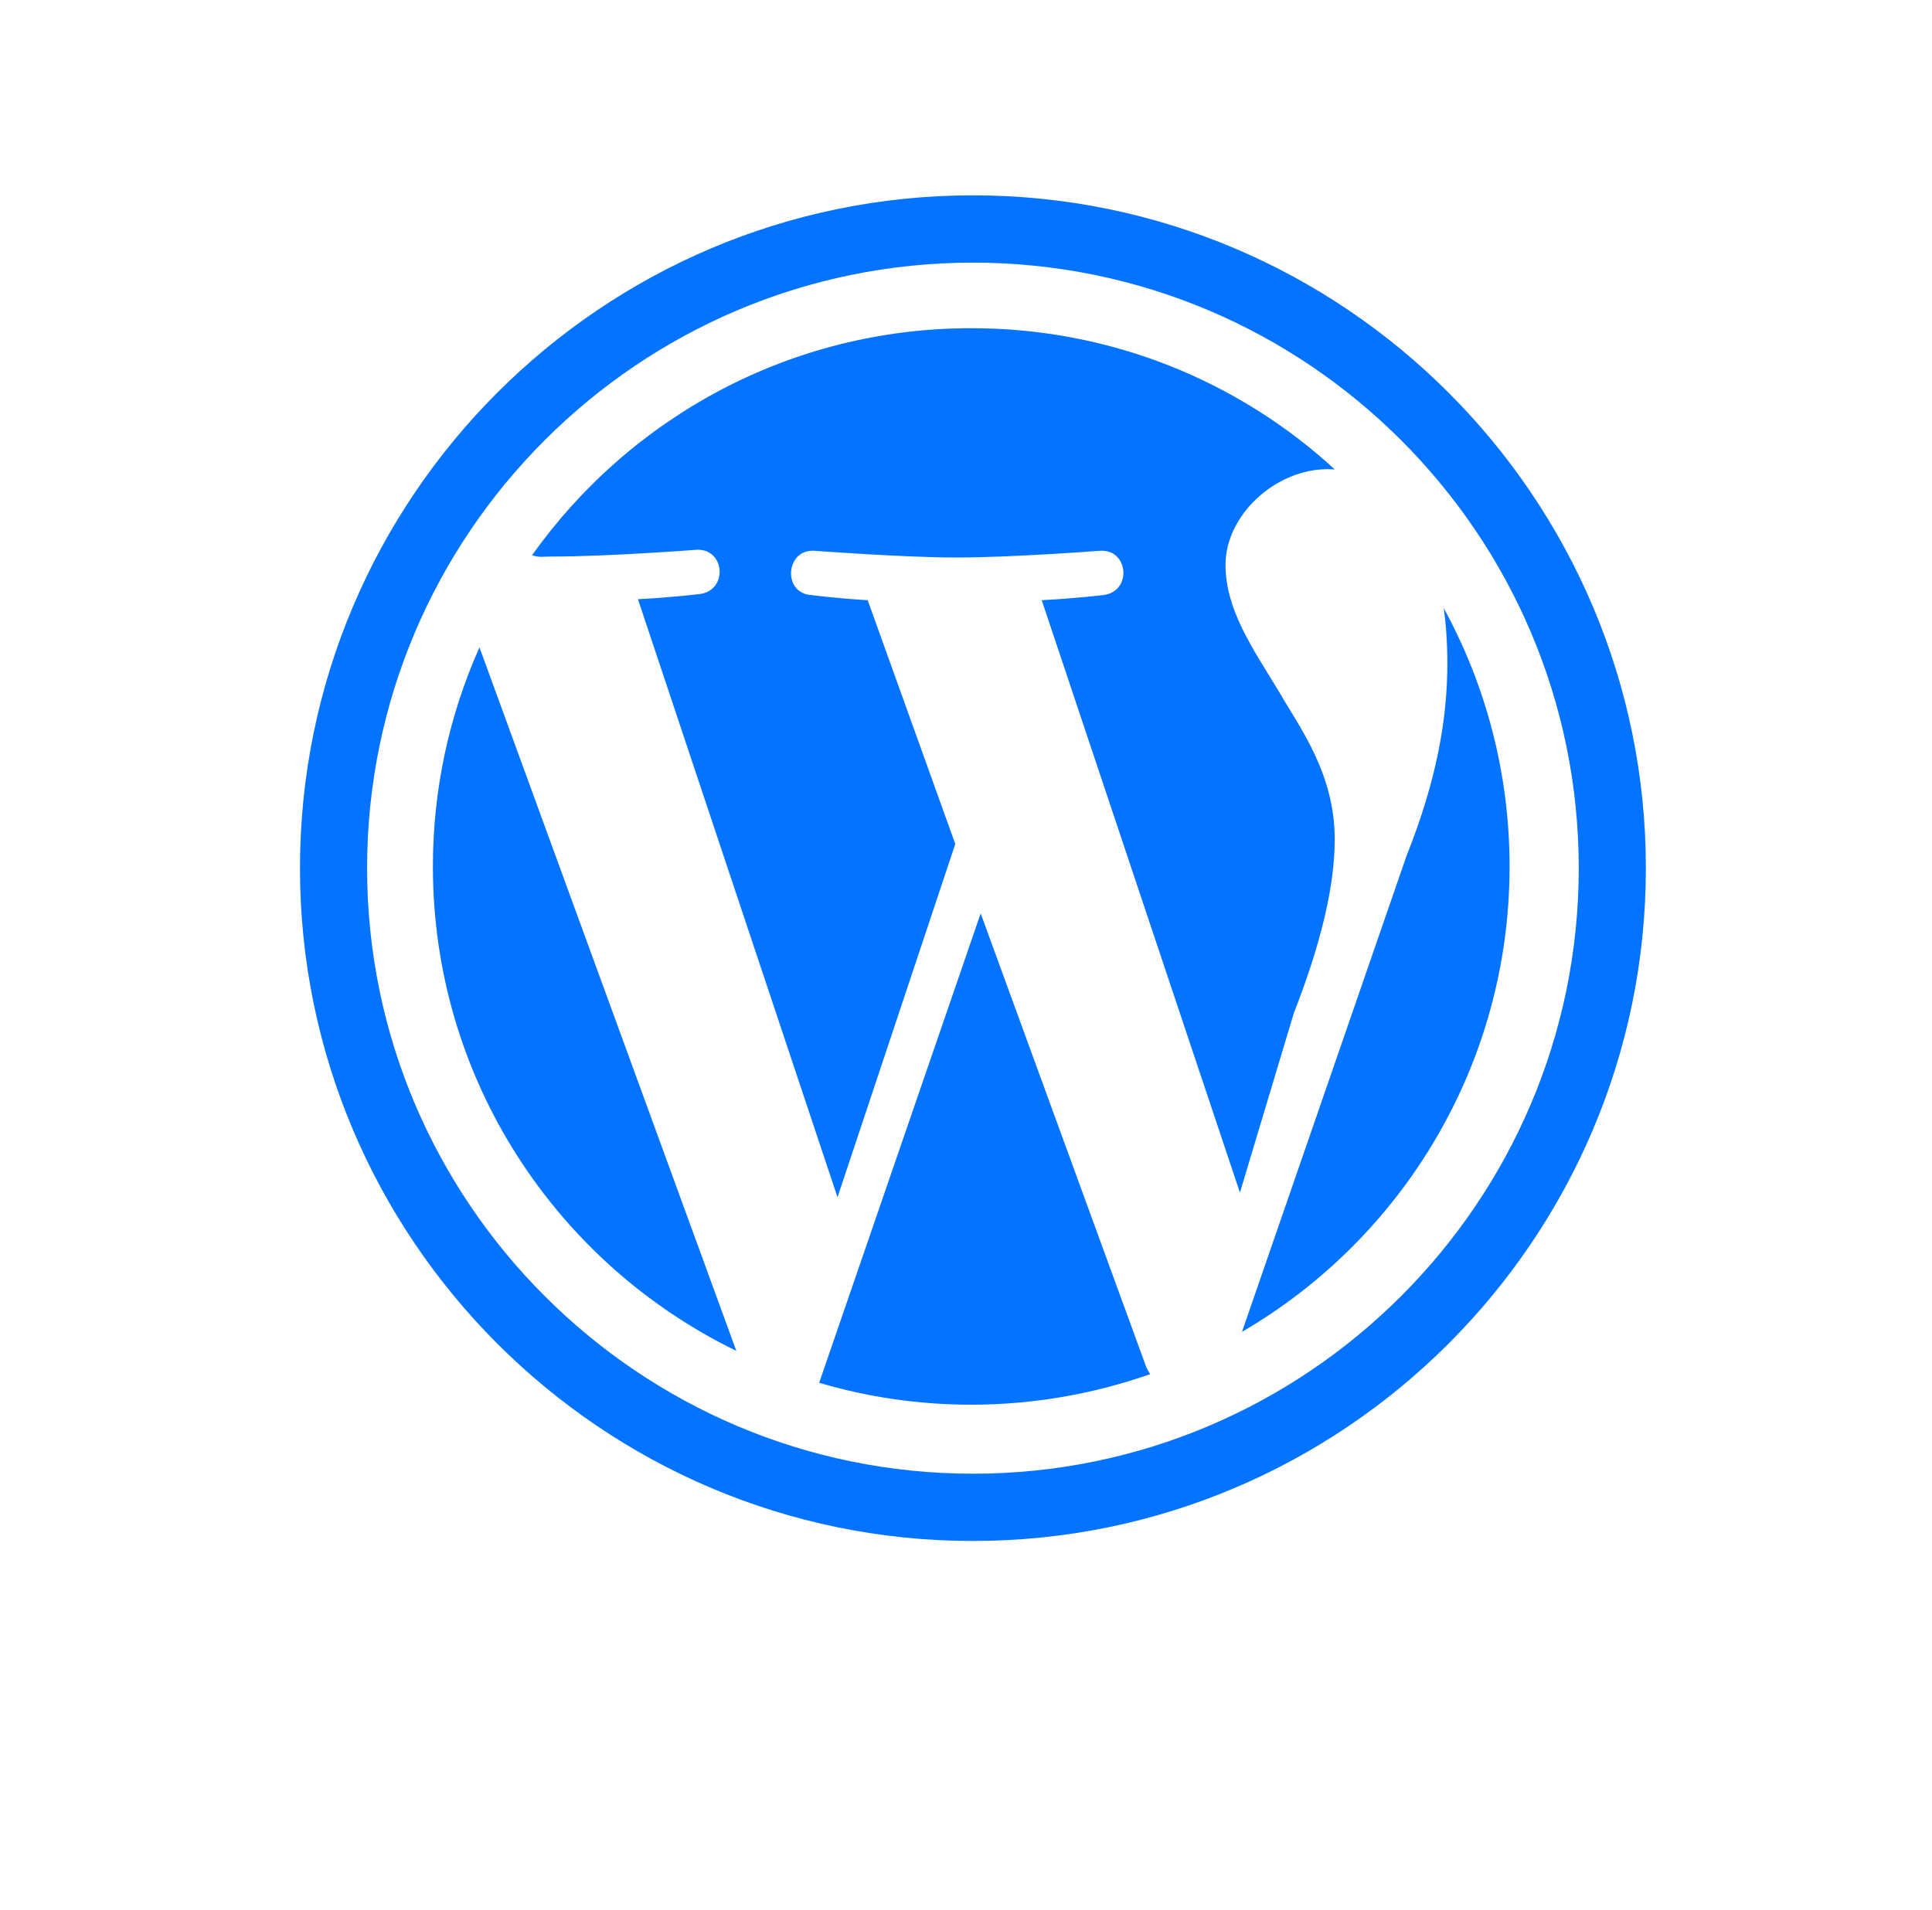 <svg width="89" height="88" viewBox="0 0 89 88" fill="none" xmlns="http://www.w3.org/2000/svg">
<g filter="url(#filter0_d_83_1106)">
<rect x="4.819" width="80" height="80" rx="16" fill="white"/>
</g>
<path d="M44.741 9C36.54 9 28.675 12.258 22.876 18.057C17.077 23.856 13.819 31.721 13.819 39.922C13.819 48.124 17.077 55.989 22.876 61.788C28.675 67.587 36.54 70.845 44.741 70.845C52.943 70.845 60.808 67.587 66.607 61.788C72.406 55.989 75.664 48.124 75.664 39.922C75.664 31.721 72.406 23.856 66.607 18.057C60.808 12.258 52.943 9 44.741 9Z" fill="white"/>
<path d="M19.942 39.921C19.942 49.742 25.646 58.22 33.92 62.241L22.087 29.828C20.712 32.913 19.942 36.319 19.942 39.921ZM61.486 38.672C61.486 35.607 59.839 33.479 58.898 31.833C57.638 29.773 56.455 28.056 56.455 26.018C56.455 23.747 58.735 21.616 61.169 21.616C61.279 21.616 61.378 21.625 61.488 21.628C57.08 17.576 51.201 15.121 44.742 15.121C36.389 15.121 29.005 19.253 24.511 25.582C24.865 25.697 24.987 25.642 25.458 25.642C28.045 25.642 32.068 25.332 32.068 25.332C33.401 25.244 33.563 27.211 32.221 27.372C32.221 27.372 30.882 27.535 29.388 27.608L38.581 55.164L44.006 38.887L39.971 27.653C38.636 27.581 37.368 27.417 37.368 27.417C36.032 27.33 36.187 25.286 37.52 25.377C37.52 25.377 41.625 25.687 44.057 25.687C46.653 25.687 50.666 25.377 50.666 25.377C52.001 25.289 52.162 27.256 50.827 27.417C50.827 27.417 49.479 27.58 47.988 27.653L57.119 54.948L59.597 46.693C60.859 43.469 61.486 40.803 61.486 38.672ZM45.176 42.085L37.736 63.711C39.962 64.371 42.308 64.721 44.742 64.721C47.626 64.721 50.398 64.219 52.982 63.315C52.92 63.205 52.85 63.094 52.799 62.974L45.176 42.085ZM66.507 28.014C66.617 28.805 66.674 29.655 66.674 30.564C66.674 33.087 66.2 35.913 64.785 39.456L57.213 61.365C64.588 57.069 69.54 49.069 69.54 39.921C69.54 35.611 68.438 31.557 66.507 28.014Z" fill="#0473FF"/>
<path d="M13.819 40C13.819 57.087 27.722 71 44.817 71C61.915 71 75.819 57.087 75.819 40C75.819 22.913 61.915 9 44.819 9C27.722 9 13.819 22.913 13.819 40ZM16.911 40C16.911 24.618 29.426 12.101 44.817 12.101C60.209 12.101 72.727 24.618 72.727 40C72.727 55.382 60.209 67.901 44.819 67.901C29.43 67.901 16.911 55.382 16.911 40Z" fill="#0473FF"/>
<defs>
<filter id="filter0_d_83_1106" x="0.819" y="0" width="88" height="88" filterUnits="userSpaceOnUse" color-interpolation-filters="sRGB">
<feFlood flood-opacity="0" result="BackgroundImageFix"/>
<feColorMatrix in="SourceAlpha" type="matrix" values="0 0 0 0 0 0 0 0 0 0 0 0 0 0 0 0 0 0 127 0" result="hardAlpha"/>
<feOffset dy="4"/>
<feGaussianBlur stdDeviation="2"/>
<feComposite in2="hardAlpha" operator="out"/>
<feColorMatrix type="matrix" values="0 0 0 0 0 0 0 0 0 0 0 0 0 0 0 0 0 0 0.25 0"/>
<feBlend mode="normal" in2="BackgroundImageFix" result="effect1_dropShadow_83_1106"/>
<feBlend mode="normal" in="SourceGraphic" in2="effect1_dropShadow_83_1106" result="shape"/>
</filter>
</defs>
</svg>
